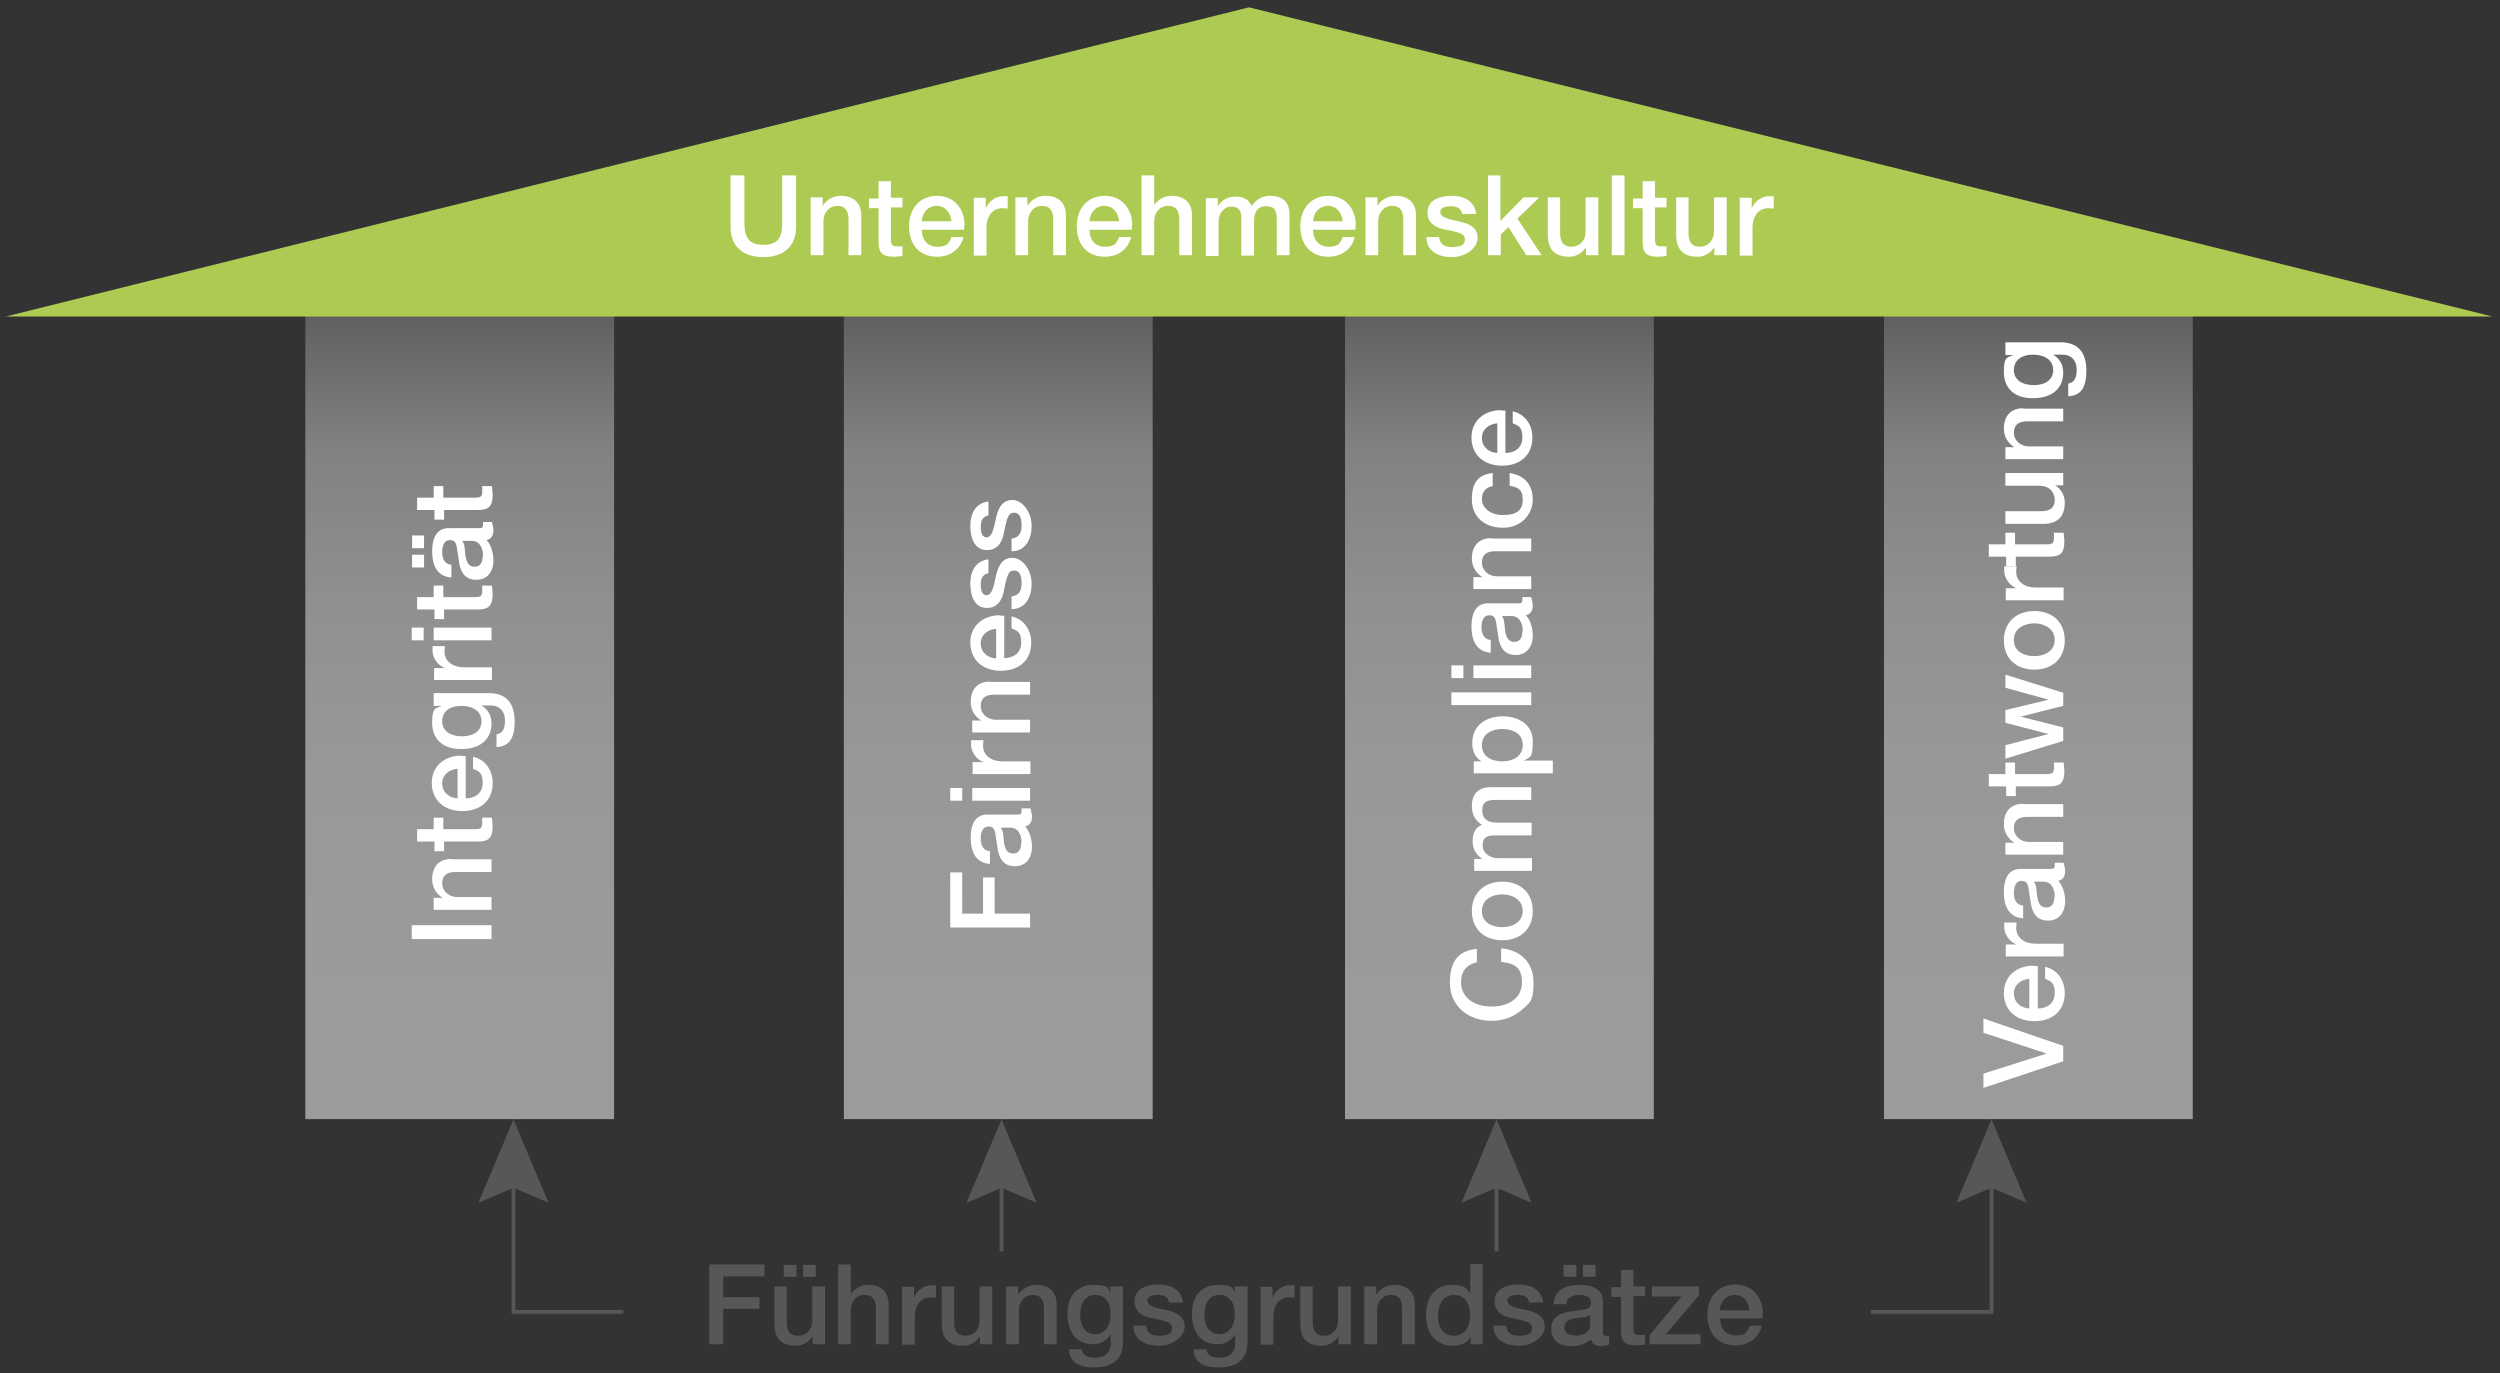 <?xml version="1.0" encoding="UTF-8"?>
<svg xmlns="http://www.w3.org/2000/svg" version="1.1" xmlns:xlink="http://www.w3.org/1999/xlink" viewBox="0 0 648.5 356.2">
  <rect x="0" y="0" width="648.5" height="356.2" fill="#333333" stroke="none"/>
  <defs>
    <style>
      .cls-1 {
        fill: url(#Unbenannter_Verlauf_3);
      }

      .cls-2 {
        fill: #fff;
      }

      .cls-3 {
        fill: #575756;
      }

      .cls-4 {
        isolation: isolate;
      }

      .cls-5 {
        fill: none;
        stroke: #575756;
        stroke-miterlimit: 10;
      }

      .cls-6 {
        fill: url(#Unbenannter_Verlauf_4);
      }

      .cls-7 {
        fill: url(#Unbenannter_Verlauf);
      }

      .cls-8 {
        fill: url(#Unbenannter_Verlauf_2);
      }

      .cls-9 {
        fill: #adcb53;
      }
    </style>
    <linearGradient id="Unbenannter_Verlauf" data-name="Unbenannter Verlauf" x1="-238.3" y1="-671.1" x2="-238.3" y2="-672.1" gradientTransform="translate(19208.5 140590.1) scale(80.1 209.1)" gradientUnits="userSpaceOnUse">
      <stop offset="0" stop-color="#9c9b9b"/>
      <stop offset=".3" stop-color="#999898"/>
      <stop offset=".5" stop-color="#90908f"/>
      <stop offset=".7" stop-color="#828181"/>
      <stop offset=".8" stop-color="#6e6d6d"/>
      <stop offset=".9" stop-color="#575756"/>
    </linearGradient>
    <linearGradient id="Unbenannter_Verlauf_2" data-name="Unbenannter Verlauf 2" x1="-238.3" y1="-671.1" x2="-238.3" y2="-672.1" gradientTransform="translate(19348.2 140590.1) scale(80.1 209.1)" gradientUnits="userSpaceOnUse">
      <stop offset="0" stop-color="#9c9b9b"/>
      <stop offset=".3" stop-color="#999898"/>
      <stop offset=".5" stop-color="#90908f"/>
      <stop offset=".7" stop-color="#828181"/>
      <stop offset=".8" stop-color="#6e6d6d"/>
      <stop offset=".9" stop-color="#575756"/>
    </linearGradient>
    <linearGradient id="Unbenannter_Verlauf_3" data-name="Unbenannter Verlauf 3" x1="-238.3" y1="-671.1" x2="-238.3" y2="-672.1" gradientTransform="translate(19478.2 140590.1) scale(80.1 209.1)" gradientUnits="userSpaceOnUse">
      <stop offset="0" stop-color="#9c9b9b"/>
      <stop offset=".3" stop-color="#999898"/>
      <stop offset=".5" stop-color="#90908f"/>
      <stop offset=".7" stop-color="#828181"/>
      <stop offset=".8" stop-color="#6e6d6d"/>
      <stop offset=".9" stop-color="#575756"/>
    </linearGradient>
    <linearGradient id="Unbenannter_Verlauf_4" data-name="Unbenannter Verlauf 4" x1="-238.3" y1="-671.1" x2="-238.3" y2="-672.1" gradientTransform="translate(19618 140590.1) scale(80.1 209.1)" gradientUnits="userSpaceOnUse">
      <stop offset="0" stop-color="#9c9b9b"/>
      <stop offset=".3" stop-color="#999898"/>
      <stop offset=".5" stop-color="#90908f"/>
      <stop offset=".7" stop-color="#828181"/>
      <stop offset=".8" stop-color="#6e6d6d"/>
      <stop offset=".9" stop-color="#575756"/>
    </linearGradient>
  </defs>
  <!-- Generator: Adobe Illustrator 28.7.1, SVG Export Plug-In . SVG Version: 1.2.0 Build 142)  -->
  <g>
    <g id="Ebene_1">
      <g>
        <g>
          <rect id="Rechteck_86" class="cls-7" x="79.2" y="81.3" width="80.1" height="209"/>
          <g class="cls-4">
            <path class="cls-2" d="M106.8,240h20.7v3.6h-20.7v-3.6Z"/>
            <path class="cls-2" d="M117.1,222.9h10.4v3.3h-9.4c-1.9,0-3.4.7-3.4,2.9s1.9,3.6,3.9,3.6h8.9v3.3h-15v-3.1h2.3c-1.7-1.1-2.7-2.8-2.7-4.8,0-3.5,2-5.3,5-5.3Z"/>
            <path class="cls-2" d="M108,215.1h4.5v-3h2.5v3h8.2c1.6,0,1.9-.4,1.9-1.7s0-1.2-.1-1.3h2.6c.1,1.3.2,1.7.2,2.1,0,3.2-1,4.1-4,4.1h-8.6v2.5h-2.5v-2.5h-4.5v-3.3Z"/>
            <path class="cls-2" d="M119.7,196.1c.4,0,.8,0,1.1,0v11c2.5,0,4.4-1.4,4.4-4s-.8-3-2.5-3.7v-3.1c3.2.7,5.1,3.5,5.1,6.8,0,4.7-3.3,7.3-7.9,7.3s-7.9-2.8-7.9-7.3,3.5-7.1,7.6-7.1ZM118.7,199.4c-2.1.2-4,1.5-4,3.8s1.8,3.8,4,3.9v-7.7Z"/>
            <path class="cls-2" d="M114.6,183.1h0c0,0-2.1,0-2.1,0v-3.3h14.4c4.2,0,6.6,2.4,6.6,7.3s-1.7,6.5-4.7,6.7v-3.3c1.5-.3,2.2-1.3,2.2-3.6s-1.3-3.9-3.7-3.9h-2.4c1.7,1,2.6,2.7,2.6,4.6,0,4.2-2.9,6.7-7.9,6.7s-7.5-2.8-7.5-6.8.8-3.7,2.5-4.4ZM124.9,187.1c0-2.5-2.1-4-5.2-4s-5,1.5-5,4,2.1,3.9,5.2,3.9,5-1.5,5-3.9Z"/>
            <path class="cls-2" d="M112.2,167.6h3.2c0,.5-.1,1-.1,1.4,0,2.5,2.1,4.1,5,4.1h7.3v3.3h-15v-3.1h2.9c-1.9-.5-3.3-2.8-3.3-4.4s0-.8,0-1.2Z"/>
            <path class="cls-2" d="M106.8,162.8h3.1v3.3h-3.1v-3.3ZM112.5,162.8h15v3.3h-15v-3.3Z"/>
            <path class="cls-2" d="M108,154.9h4.5v-3h2.5v3h8.2c1.6,0,1.9-.4,1.9-1.7s0-1.2-.1-1.3h2.6c.1,1.3.2,1.7.2,2.1,0,3.2-1,4.1-4,4.1h-8.6v2.5h-2.5v-2.5h-4.5v-3.3Z"/>
            <path class="cls-2" d="M106.9,138.9h3.1v3.3h-3.1v-3.3ZM106.9,143.9h3.1v3.3h-3.1v-3.3ZM116.4,137h7.9c.8,0,1-.2,1-.9s0-.5,0-.7h2.3c.2.8.4,1.7.4,2.1,0,1.5-.6,2.3-1.8,2.6,1.2,1.2,1.8,3.4,1.8,5.2,0,3-1.6,5.1-4.4,5.1s-3.9-1.7-4.4-3.9c-.2-1.1-.4-2.4-.6-3.8-.2-2-.7-2.6-1.9-2.6s-2,1-2,3.1.9,3.2,2.4,3.3v3.3c-3.3-.2-5-2.6-5-6.8s1.7-6,4.3-6ZM125.3,144.2c0-2.3-1.1-3.9-2.8-3.9h-2.6c.6.9.6,1.3.8,3.6.3,2.2,1,3.1,2.4,3.1s2.1-1,2.1-2.8Z"/>
            <path class="cls-2" d="M108,129.1h4.5v-3h2.5v3h8.2c1.6,0,1.9-.4,1.9-1.7s0-1.2-.1-1.3h2.6c.1,1.3.2,1.7.2,2.1,0,3.2-1,4.1-4,4.1h-8.6v2.5h-2.5v-2.5h-4.5v-3.3Z"/>
          </g>
        </g>
        <g>
          <rect id="Rechteck_87" class="cls-8" x="218.9" y="81.3" width="80.1" height="209"/>
          <g class="cls-4">
            <path class="cls-2" d="M246.5,226.3h3.1v10.7h5.4v-9.4h3v9.4h9.2v3.6h-20.7v-14.3Z"/>
            <path class="cls-2" d="M256.1,211.3h7.9c.8,0,1-.2,1-.9s0-.5,0-.7h2.3c.2.8.4,1.7.4,2.1,0,1.5-.6,2.3-1.8,2.6,1.2,1.2,1.8,3.4,1.8,5.2,0,3-1.6,5.1-4.4,5.1s-3.9-1.7-4.4-3.9c-.2-1.1-.4-2.4-.6-3.8-.2-2-.7-2.6-1.9-2.6s-2,1-2,3.1.9,3.2,2.4,3.3v3.3c-3.3-.2-5-2.6-5-6.8s1.7-6,4.3-6ZM265,218.6c0-2.3-1.1-3.9-2.8-3.9h-2.6c.6.9.6,1.3.8,3.6.3,2.2,1,3.1,2.4,3.1s2.1-1,2.1-2.8Z"/>
            <path class="cls-2" d="M246.5,204.4h3.1v3.3h-3.1v-3.3ZM252.2,204.4h15v3.3h-15v-3.3Z"/>
            <path class="cls-2" d="M251.9,192h3.2c0,.5-.1,1-.1,1.4,0,2.5,2.1,4.1,5,4.1h7.3v3.3h-15v-3.1h2.9c-1.9-.5-3.3-2.8-3.3-4.4s0-.8,0-1.2Z"/>
            <path class="cls-2" d="M256.8,176.9h10.4v3.3h-9.4c-1.9,0-3.4.7-3.4,2.9s1.9,3.6,3.9,3.6h8.9v3.3h-15v-3.1h2.3c-1.7-1.1-2.7-2.8-2.7-4.8,0-3.5,2-5.3,5-5.3Z"/>
            <path class="cls-2" d="M259.4,159.7c.4,0,.8,0,1.1,0v11c2.5,0,4.4-1.4,4.4-4s-.8-3-2.5-3.7v-3.1c3.2.7,5.1,3.5,5.1,6.8,0,4.7-3.3,7.3-7.9,7.3s-7.9-2.8-7.9-7.3,3.5-7.1,7.6-7.1ZM258.4,163.1c-2.1.2-4,1.5-4,3.8s1.8,3.8,4,3.9v-7.7Z"/>
            <path class="cls-2" d="M256.4,145.2v3.5c-1.4.3-2,1.2-2,3s.6,2.7,1.5,2.7,1.6-.9,2.2-3.8c.8-4.6,2.3-5.9,4.6-5.9s4.9,2.9,4.9,6.7-1.8,6.6-5.2,6.6v-3.3c1.8-.2,2.6-1.3,2.6-3.4s-.6-3.3-1.9-3.3-1.8.7-2.6,4.8c-.4,2.5-1.5,4.9-4.5,4.9s-4.3-2.8-4.3-6.3,1.6-5.9,4.6-6.3Z"/>
            <path class="cls-2" d="M256.4,130.2v3.5c-1.4.3-2,1.2-2,3s.6,2.7,1.5,2.7,1.6-.9,2.2-3.8c.8-4.6,2.3-5.9,4.6-5.9s4.9,2.9,4.9,6.7-1.8,6.6-5.2,6.6v-3.3c1.8-.2,2.6-1.3,2.6-3.4s-.6-3.3-1.9-3.3-1.8.7-2.6,4.8c-.4,2.5-1.5,4.9-4.5,4.9s-4.3-2.8-4.3-6.3,1.6-5.9,4.6-6.3Z"/>
          </g>
        </g>
        <g>
          <rect id="Rechteck_88" class="cls-1" x="348.9" y="81.3" width="80.1" height="209"/>
          <g class="cls-4">
            <path class="cls-2" d="M383.1,246v3.6c-2.8.7-4.1,2.4-4.1,5.2,0,3.9,3.3,6.3,7.9,6.3s7.9-2.3,7.9-6.3-2.1-4.9-5.4-5.3v-3.5c5,.4,8.4,3.7,8.4,8.8s-1,5.3-3.1,7.2c-2.1,1.8-4.7,2.8-7.8,2.8-5.9,0-10.8-3.7-10.8-9.9s2.7-8.3,7.1-8.8Z"/>
            <path class="cls-2" d="M389.7,228.7c4.7,0,7.9,2.9,7.9,7.6s-3.2,7.6-7.9,7.6-7.9-2.9-7.9-7.6,3.3-7.6,7.9-7.6ZM395,236.3c0-2.9-2.7-4.3-5.3-4.3s-5.3,1.3-5.3,4.3,2.6,4.2,5.3,4.2,5.3-1.3,5.3-4.3Z"/>
            <path class="cls-2" d="M384.3,213.9c-1.7-1.2-2.5-2.7-2.5-4.7,0-3.3,1.7-5,4.9-5h10.5v3.3h-9c-2.1,0-3.7.2-3.7,2.7s1.7,3.2,3.9,3.2h8.9v3.3h-9.7c-1.9,0-3,.6-3,2.6s1.9,3.3,3.8,3.3h9v3.3h-15v-3.1h2.1c-1.7-1.2-2.5-2.6-2.5-4.7s.8-3.5,2.5-4.2Z"/>
            <path class="cls-2" d="M389.8,185.8c3.9,0,7.8,2,7.8,6.5s-.7,4-2.3,5h0c0,0,7.5,0,7.5,0v3.3h-20.5v-3.1h2c-1.7-1-2.4-2.8-2.4-4.7,0-4.7,3.6-7,8-7ZM395,193.2c0-3-2.7-4.1-5.3-4.1s-5.3,1.2-5.3,4.2,2.6,4.2,5.3,4.2,5.3-1.3,5.3-4.2Z"/>
            <path class="cls-2" d="M376.5,179.6h20.7v3.3h-20.7v-3.3Z"/>
            <path class="cls-2" d="M376.5,172.6h3.1v3.3h-3.1v-3.3ZM382.2,172.6h15v3.3h-15v-3.3Z"/>
            <path class="cls-2" d="M386,156.5h7.9c.8,0,1-.2,1-.9s0-.5,0-.7h2.3c.2.8.4,1.7.4,2.1,0,1.5-.6,2.3-1.8,2.6,1.2,1.2,1.8,3.4,1.8,5.2,0,3-1.6,5.1-4.4,5.1s-3.9-1.7-4.4-3.9c-.2-1.1-.4-2.4-.6-3.8-.2-2-.7-2.6-1.9-2.6s-2,1-2,3.1.9,3.2,2.4,3.3v3.3c-3.3-.2-5-2.6-5-6.8s1.7-6,4.3-6ZM395,163.7c0-2.3-1.1-3.9-2.8-3.9h-2.6c.6.9.6,1.3.8,3.6.3,2.2,1,3.1,2.4,3.1s2.1-1,2.1-2.8Z"/>
            <path class="cls-2" d="M386.8,139.7h10.4v3.3h-9.4c-1.9,0-3.4.7-3.4,2.9s1.9,3.6,3.9,3.6h8.9v3.3h-15v-3.1h2.3c-1.7-1.1-2.7-2.8-2.7-4.8,0-3.5,2-5.3,5-5.3Z"/>
            <path class="cls-2" d="M387.2,122.8v3.3c-1.8.3-2.8,1.5-2.8,3.4s1.8,4.1,5.5,4.1,5.1-1.4,5.1-4-1.2-3.2-3.4-3.6v-3.3c3.9.6,6,3.1,6,6.9s-3,7.3-7.7,7.3-8.1-2.7-8.1-7.4,2-6.4,5.4-6.8Z"/>
            <path class="cls-2" d="M389.4,106.5c.4,0,.8,0,1.1,0v11c2.5,0,4.4-1.4,4.4-4s-.8-3-2.5-3.7v-3.1c3.2.7,5.1,3.5,5.1,6.8,0,4.7-3.3,7.3-7.9,7.3s-7.9-2.8-7.9-7.3,3.5-7.1,7.6-7.1ZM388.4,109.8c-2.1.2-4,1.5-4,3.8s1.8,3.8,4,3.9v-7.7Z"/>
          </g>
        </g>
        <g>
          <rect id="Rechteck_89" class="cls-6" x="488.7" y="81.3" width="80.1" height="209"/>
          <g class="cls-4">
            <path class="cls-2" d="M514.5,278.5l16.4-5.2h0c0,0-16.4-5.4-16.4-5.4v-3.7l20.7,7.1v4l-20.7,6.9v-3.8Z"/>
            <path class="cls-2" d="M527.5,250.6c.4,0,.8,0,1.1,0v11c2.5,0,4.4-1.4,4.4-4s-.8-3-2.5-3.7v-3.1c3.2.7,5.1,3.5,5.1,6.8,0,4.7-3.3,7.3-7.9,7.3s-7.9-2.8-7.9-7.3,3.5-7.1,7.6-7.1ZM526.4,253.9c-2.1.2-4,1.5-4,3.8s1.8,3.8,4,3.9v-7.7Z"/>
            <path class="cls-2" d="M519.9,239.3h3.2c0,.5-.1,1-.1,1.4,0,2.5,2.1,4.1,5,4.1h7.3v3.3h-15v-3.1h2.9c-1.9-.5-3.3-2.8-3.3-4.4s0-.8,0-1.2Z"/>
            <path class="cls-2" d="M524.1,225.4h7.9c.8,0,1-.2,1-.9s0-.5,0-.7h2.3c.2.8.4,1.7.4,2.1,0,1.5-.6,2.3-1.8,2.6,1.2,1.2,1.8,3.4,1.8,5.2,0,3-1.6,5.1-4.4,5.1s-3.9-1.7-4.4-3.9c-.2-1.1-.4-2.4-.6-3.8-.2-2-.7-2.6-1.9-2.6s-2,1-2,3.1.9,3.2,2.4,3.3v3.3c-3.3-.2-5-2.6-5-6.8s1.7-6,4.3-6ZM533,232.6c0-2.3-1.1-3.9-2.8-3.9h-2.6c.6.9.6,1.3.8,3.6.3,2.2,1,3.1,2.4,3.1s2.1-1,2.1-2.8Z"/>
            <path class="cls-2" d="M524.8,208.6h10.4v3.3h-9.4c-1.9,0-3.4.7-3.4,2.9s1.9,3.6,3.9,3.6h8.9v3.3h-15v-3.1h2.3c-1.7-1.1-2.7-2.8-2.7-4.8,0-3.5,2-5.3,5-5.3Z"/>
            <path class="cls-2" d="M515.7,200.8h4.5v-3h2.5v3h8.2c1.6,0,1.9-.4,1.9-1.7s0-1.2-.1-1.3h2.6c.1,1.3.2,1.7.2,2.1,0,3.2-1,4.1-4,4.1h-8.6v2.5h-2.5v-2.5h-4.5v-3.3Z"/>
            <path class="cls-2" d="M520.2,193.3l11.2-2.9h0c0,0-11.2-2.9-11.2-2.9v-3.3l11.2-2.7h0c0,0-11.2-3.1-11.2-3.1v-3.4l15,4.7v3.4l-11.1,2.8h0c0,0,11.1,2.8,11.1,2.8v3.5l-15,4.6v-3.5Z"/>
            <path class="cls-2" d="M527.7,158.5c4.7,0,7.9,2.9,7.9,7.6s-3.2,7.6-7.9,7.6-7.9-2.9-7.9-7.6,3.3-7.6,7.9-7.6ZM533,166c0-2.9-2.7-4.3-5.3-4.3s-5.3,1.3-5.3,4.3,2.6,4.2,5.3,4.2,5.3-1.3,5.3-4.3Z"/>
            <path class="cls-2" d="M519.9,146.9h3.2c0,.5-.1,1-.1,1.4,0,2.5,2.1,4.1,5,4.1h7.3v3.3h-15v-3.1h2.9c-1.9-.5-3.3-2.8-3.3-4.4s0-.8,0-1.2Z"/>
            <path class="cls-2" d="M515.7,141.2h4.5v-3h2.5v3h8.2c1.6,0,1.9-.4,1.9-1.7s0-1.2-.1-1.3h2.6c.1,1.3.2,1.7.2,2.1,0,3.2-1,4.1-4,4.1h-8.6v2.5h-2.5v-2.5h-4.5v-3.3Z"/>
            <path class="cls-2" d="M520.2,132.6h9.3c2.2,0,3.5-.8,3.5-2.9s-1.5-3.7-4-3.7h-8.8v-3.3h15v3.2h-2.1c1.5.9,2.5,2.6,2.5,4.4,0,3.8-1.9,5.6-5.7,5.6h-9.7v-3.3Z"/>
            <path class="cls-2" d="M524.8,106h10.4v3.3h-9.4c-1.9,0-3.4.7-3.4,2.9s1.9,3.6,3.9,3.6h8.9v3.3h-15v-3.1h2.3c-1.7-1.1-2.7-2.8-2.7-4.8,0-3.5,2-5.3,5-5.3Z"/>
            <path class="cls-2" d="M522.3,92.1h0c0,0-2.1,0-2.1,0v-3.3h14.4c4.2,0,6.6,2.4,6.6,7.3s-1.7,6.5-4.7,6.7v-3.3c1.5-.3,2.2-1.3,2.2-3.6s-1.3-3.9-3.7-3.9h-2.4c1.7,1,2.6,2.7,2.6,4.6,0,4.2-2.9,6.7-7.9,6.7s-7.5-2.8-7.5-6.8.8-3.7,2.5-4.4ZM532.6,96c0-2.5-2.1-4-5.2-4s-5,1.5-5,4,2.1,3.9,5.2,3.9,5-1.5,5-3.9Z"/>
          </g>
        </g>
        <g>
          <g class="cls-4">
            <path class="cls-3" d="M198.3,328v3.1h-10.7v5.4h9.4v3h-9.4v9.2h-3.6v-20.7h14.3Z"/>
            <path class="cls-3" d="M204.1,333.7v9.3c0,2.2.8,3.5,2.9,3.5s3.7-1.5,3.7-4v-8.8h3.3v15h-3.2v-2.1h0c-.9,1.5-2.6,2.5-4.3,2.5-3.8,0-5.6-1.9-5.6-5.7v-9.7h3.3ZM206.6,328.1v3.1h-3.3v-3.1h3.3ZM211.6,328.1v3.1h-3.3v-3.1h3.3Z"/>
            <path class="cls-3" d="M220.7,328v7.7h0c1-1.5,2.6-2.4,4.5-2.4,3.5,0,5.3,2,5.3,5v10.4h-3.3v-9.3c0-1.9-.6-3.5-2.9-3.5s-3.6,1.9-3.6,3.9v8.9h-3.3v-20.7h3.3Z"/>
            <path class="cls-3" d="M242.8,333.4v3.2c-.5,0-1-.1-1.4-.1-2.5,0-4.1,2.1-4.1,5v7.3h-3.3v-15h3.1v2.9h0c.5-1.9,2.7-3.3,4.4-3.3s.8,0,1.2,0Z"/>
            <path class="cls-3" d="M247.5,333.7v9.3c0,2.2.8,3.5,2.9,3.5s3.7-1.5,3.7-4v-8.8h3.3v15h-3.2v-2.1h0c-.9,1.5-2.6,2.5-4.3,2.5-3.8,0-5.6-1.9-5.6-5.7v-9.7h3.3Z"/>
            <path class="cls-3" d="M274.1,338.3v10.4h-3.3v-9.4c0-1.9-.7-3.4-2.9-3.4s-3.6,1.9-3.6,3.9v8.9h-3.3v-15h3.1v2.2h0c1.1-1.7,2.8-2.6,4.7-2.6,3.5,0,5.3,2,5.3,5Z"/>
            <path class="cls-3" d="M288,335.8h0v-2.1h3.3v14.4c0,4.2-2.4,6.6-7.3,6.6s-6.5-1.7-6.7-4.7h3.3c.3,1.5,1.3,2.2,3.6,2.2s3.9-1.3,3.9-3.7v-2.4h0c-1,1.7-2.6,2.6-4.5,2.6-4.2,0-6.7-2.9-6.7-7.9s2.8-7.5,6.8-7.5,3.7.8,4.4,2.5ZM284.1,346.1c2.5,0,4-2.1,4-5.2s-1.5-5-4-5-3.9,2.1-3.9,5.2,1.5,5,3.9,5Z"/>
            <path class="cls-3" d="M306.8,337.9h-3.5c-.3-1.4-1.2-2-3-2s-2.7.6-2.7,1.5.9,1.6,3.8,2.2c4.6.8,5.9,2.3,5.9,4.6s-2.9,4.9-6.7,4.9-6.6-1.8-6.6-5.2h3.3c.2,1.8,1.3,2.6,3.4,2.6s3.3-.6,3.3-1.9-.7-1.8-4.8-2.6c-2.5-.4-4.9-1.5-4.9-4.5s2.8-4.3,6.3-4.3,5.9,1.6,6.3,4.6Z"/>
            <path class="cls-3" d="M320.3,335.8h0v-2.1h3.3v14.4c0,4.2-2.4,6.6-7.3,6.6s-6.5-1.7-6.7-4.7h3.3c.3,1.5,1.3,2.2,3.6,2.2s3.9-1.3,3.9-3.7v-2.4h0c-1,1.7-2.6,2.6-4.5,2.6-4.2,0-6.7-2.9-6.7-7.9s2.8-7.5,6.8-7.5,3.7.8,4.4,2.5ZM316.3,346.1c2.5,0,4-2.1,4-5.2s-1.5-5-4-5-3.9,2.1-3.9,5.2,1.5,5,3.9,5Z"/>
            <path class="cls-3" d="M335.8,333.4v3.2c-.5,0-1-.1-1.4-.1-2.5,0-4.1,2.1-4.1,5v7.3h-3.3v-15h3.1v2.9h0c.5-1.9,2.7-3.3,4.4-3.3s.8,0,1.2,0Z"/>
            <path class="cls-3" d="M340.5,333.7v9.3c0,2.2.8,3.5,2.9,3.5s3.7-1.5,3.7-4v-8.8h3.3v15h-3.2v-2.1h0c-.9,1.5-2.6,2.5-4.3,2.5-3.8,0-5.6-1.9-5.6-5.7v-9.7h3.3Z"/>
            <path class="cls-3" d="M367,338.3v10.4h-3.3v-9.4c0-1.9-.7-3.4-2.9-3.4s-3.6,1.9-3.6,3.9v8.9h-3.3v-15h3.1v2.2h0c1.1-1.7,2.8-2.6,4.7-2.6,3.5,0,5.3,2,5.3,5Z"/>
            <path class="cls-3" d="M384.6,328v20.7h-3.1v-2h0c-.9,1.7-2.6,2.4-4.6,2.4-4.3,0-7-3-7-8s2.8-7.8,6.5-7.8,4.1.9,5,2.3h0v-7.7h3.3ZM377.2,346.5c2.6,0,4.2-2.3,4.2-5.3s-1.5-5.3-4.2-5.3-4.2,2.3-4.2,5.5,1.6,5.1,4.1,5.1Z"/>
            <path class="cls-3" d="M400.2,337.9h-3.5c-.3-1.4-1.2-2-3-2s-2.7.6-2.7,1.5.9,1.6,3.8,2.2c4.6.8,5.9,2.3,5.9,4.6s-2.9,4.9-6.7,4.9-6.6-1.8-6.6-5.2h3.3c.2,1.8,1.3,2.6,3.4,2.6s3.3-.6,3.3-1.9-.7-1.8-4.8-2.6c-2.5-.4-4.9-1.5-4.9-4.5s2.8-4.3,6.3-4.3,5.9,1.6,6.3,4.6Z"/>
            <path class="cls-3" d="M415.8,337.6v7.9c0,.8.2,1,.9,1s.5,0,.7,0v2.3c-.8.2-1.7.4-2.1.4-1.5,0-2.3-.6-2.6-1.8-1.2,1.2-3.4,1.8-5.2,1.8-3,0-5.1-1.6-5.1-4.4s1.7-3.9,3.9-4.4c1.1-.2,2.4-.4,3.8-.6,2-.2,2.6-.7,2.6-1.9s-1-2-3.1-2-3.2.9-3.3,2.4h-3.3c.2-3.3,2.6-5,6.8-5s6,1.7,6,4.3ZM408.9,328.1v3.1h-3.3v-3.1h3.3ZM408.6,346.5c2.3,0,3.9-1.1,3.9-2.8v-2.6c-.9.6-1.3.6-3.6.8-2.2.3-3.1,1-3.1,2.4s1,2.1,2.8,2.1ZM413.9,328.1v3.1h-3.3v-3.1h3.3Z"/>
            <path class="cls-3" d="M423.7,329.2v4.5h3v2.5h-3v8.2c0,1.6.4,1.9,1.7,1.9s1.2,0,1.3-.1v2.6c-1.3.1-1.7.2-2.1.2-3.2,0-4.1-1-4.1-4v-8.6h-2.5v-2.5h2.5v-4.5h3.3Z"/>
            <path class="cls-3" d="M440.7,333.7v2.3l-8.6,10.1h9v2.6h-13.2v-2.3l8.3-10.1h-7.7v-2.6h12.2Z"/>
            <path class="cls-3" d="M457.2,340.9c0,.4,0,.8,0,1.1h-11c0,2.5,1.4,4.4,4,4.4s3-.8,3.7-2.5h3.1c-.7,3.2-3.5,5.1-6.8,5.1-4.7,0-7.3-3.3-7.3-7.9s2.8-7.9,7.3-7.9,7.1,3.5,7.1,7.6ZM453.8,339.9c-.2-2.1-1.5-4-3.8-4s-3.8,1.8-3.9,4h7.7Z"/>
          </g>
          <g id="Gruppe_61">
            <path id="Pfad_199" class="cls-5" d="M133.2,305v35.3h28.5"/>
            <path id="Pfad_200" class="cls-3" d="M124.1,312l9.1-3.9,9.1,3.9-9.1-21.6-9.1,21.6Z"/>
          </g>
          <g id="Gruppe_62">
            <path id="Pfad_201" class="cls-5" d="M516.6,305v35.3h-31.3"/>
            <path id="Pfad_202" class="cls-3" d="M507.5,312l9.1-3.9,9.1,3.9-9.1-21.6-9.1,21.6Z"/>
          </g>
          <g id="Gruppe_63">
            <line id="Linie_33" class="cls-5" x1="259.8" y1="305" x2="259.8" y2="324.6"/>
            <path id="Pfad_203" class="cls-3" d="M250.7,312l9.1-3.9,9.1,3.9-9.1-21.6-9.1,21.6Z"/>
          </g>
          <g id="Gruppe_64">
            <line id="Linie_34" class="cls-5" x1="388.2" y1="305" x2="388.2" y2="324.6"/>
            <path id="Pfad_204" class="cls-3" d="M379.1,312l9.1-3.9,9.1,3.9-9.1-21.6-9.1,21.6Z"/>
          </g>
        </g>
        <g>
          <path id="Pfad_198" class="cls-9" d="M324,1.9L1.5,82.1h645L324,1.9Z"/>
          <g class="cls-4">
            <path class="cls-2" d="M193.1,45.5v12.2c0,3.6.9,5.8,4.9,5.8s4.9-2.1,4.9-5.7v-12.3h3.6v13.4c0,5.2-3.5,7.8-8.5,7.8s-8.5-2.6-8.5-7.8v-13.4h3.6Z"/>
            <path class="cls-2" d="M223.4,55.8v10.4h-3.3v-9.4c0-1.9-.7-3.4-2.9-3.4s-3.6,1.9-3.6,3.9v8.9h-3.3v-15h3.1v2.2h0c1.1-1.7,2.8-2.6,4.7-2.6,3.5,0,5.3,2,5.3,5Z"/>
            <path class="cls-2" d="M231.1,46.8v4.5h3v2.5h-3v8.2c0,1.6.4,1.9,1.7,1.9s1.2,0,1.3-.1v2.6c-1.3.1-1.7.2-2.1.2-3.2,0-4.1-1-4.1-4v-8.6h-2.5v-2.5h2.5v-4.5h3.3Z"/>
            <path class="cls-2" d="M250.1,58.5c0,.4,0,.8,0,1.1h-11c0,2.5,1.4,4.4,4,4.4s3-.8,3.7-2.5h3.1c-.7,3.2-3.5,5.1-6.8,5.1-4.7,0-7.3-3.3-7.3-7.9s2.8-7.9,7.3-7.9,7.1,3.5,7.1,7.6ZM246.8,57.4c-.2-2.1-1.5-4-3.8-4s-3.8,1.8-3.9,4h7.7Z"/>
            <path class="cls-2" d="M261.4,50.9v3.2c-.5,0-1-.1-1.4-.1-2.5,0-4.1,2.1-4.1,5v7.3h-3.3v-15h3.1v2.9h0c.5-1.9,2.7-3.3,4.4-3.3s.8,0,1.2,0Z"/>
            <path class="cls-2" d="M276.5,55.8v10.4h-3.3v-9.4c0-1.9-.7-3.4-2.9-3.4s-3.6,1.9-3.6,3.9v8.9h-3.3v-15h3.1v2.2h0c1.1-1.7,2.8-2.6,4.7-2.6,3.5,0,5.3,2,5.3,5Z"/>
            <path class="cls-2" d="M293.6,58.5c0,.4,0,.8,0,1.1h-11c0,2.5,1.4,4.4,4,4.4s3-.8,3.7-2.5h3.1c-.7,3.2-3.5,5.1-6.8,5.1-4.7,0-7.3-3.3-7.3-7.9s2.8-7.9,7.3-7.9,7.1,3.5,7.1,7.6ZM290.3,57.4c-.2-2.1-1.5-4-3.8-4s-3.8,1.8-3.9,4h7.7Z"/>
            <path class="cls-2" d="M299.4,45.5v7.7h0c1-1.5,2.6-2.4,4.5-2.4,3.5,0,5.3,2,5.3,5v10.4h-3.3v-9.3c0-1.9-.6-3.5-2.9-3.5s-3.6,1.9-3.6,3.9v8.9h-3.3v-20.7h3.3Z"/>
            <path class="cls-2" d="M324.8,53.3c1.2-1.7,2.7-2.5,4.7-2.5,3.3,0,5,1.7,5,4.9v10.5h-3.3v-9c0-2.1-.2-3.7-2.7-3.7s-3.2,1.7-3.2,3.9v8.9h-3.3v-9.7c0-1.9-.6-3-2.6-3s-3.3,1.9-3.3,3.8v9h-3.3v-15h3.1v2.1h0c1.2-1.7,2.5-2.5,4.6-2.5s3.5.8,4.2,2.5Z"/>
            <path class="cls-2" d="M351.6,58.5c0,.4,0,.8,0,1.1h-11c0,2.5,1.4,4.4,4,4.4s3-.8,3.7-2.5h3.1c-.7,3.2-3.5,5.1-6.8,5.1-4.7,0-7.3-3.3-7.3-7.9s2.8-7.9,7.3-7.9,7.1,3.5,7.1,7.6ZM348.3,57.4c-.2-2.1-1.5-4-3.8-4s-3.8,1.8-3.9,4h7.7Z"/>
            <path class="cls-2" d="M367.3,55.8v10.4h-3.3v-9.4c0-1.9-.7-3.4-2.9-3.4s-3.6,1.9-3.6,3.9v8.9h-3.3v-15h3.1v2.2h0c1.1-1.7,2.8-2.6,4.7-2.6,3.5,0,5.3,2,5.3,5Z"/>
            <path class="cls-2" d="M382.8,55.5h-3.5c-.3-1.4-1.2-2-3-2s-2.7.6-2.7,1.5.9,1.6,3.8,2.2c4.6.8,5.9,2.3,5.9,4.6s-2.9,4.9-6.7,4.9-6.6-1.8-6.6-5.2h3.3c.2,1.8,1.3,2.6,3.4,2.6s3.3-.6,3.3-1.9-.7-1.8-4.8-2.6c-2.5-.4-4.9-1.5-4.9-4.5s2.8-4.3,6.3-4.3,5.9,1.6,6.3,4.6Z"/>
            <path class="cls-2" d="M389.2,45.5v11.8l6-6.1h4.1l-5.7,5.5,6.3,9.5h-4l-4.6-7.3-2,1.9v5.4h-3.3v-20.7h3.3Z"/>
            <path class="cls-2" d="M404.7,51.2v9.3c0,2.2.8,3.5,2.9,3.5s3.7-1.5,3.7-4v-8.8h3.3v15h-3.2v-2.1h0c-.9,1.5-2.6,2.5-4.3,2.5-3.8,0-5.6-1.9-5.6-5.7v-9.7h3.3Z"/>
            <path class="cls-2" d="M421.4,45.5v20.7h-3.3v-20.7h3.3Z"/>
            <path class="cls-2" d="M429.3,46.8v4.5h3v2.5h-3v8.2c0,1.6.4,1.9,1.7,1.9s1.2,0,1.3-.1v2.6c-1.3.1-1.7.2-2.1.2-3.2,0-4.1-1-4.1-4v-8.6h-2.5v-2.5h2.5v-4.5h3.3Z"/>
            <path class="cls-2" d="M438,51.2v9.3c0,2.2.8,3.5,2.9,3.5s3.7-1.5,3.7-4v-8.8h3.3v15h-3.2v-2.1h0c-.9,1.5-2.6,2.5-4.3,2.5-3.8,0-5.6-1.9-5.6-5.7v-9.7h3.3Z"/>
            <path class="cls-2" d="M460.1,50.9v3.2c-.5,0-1-.1-1.4-.1-2.5,0-4.1,2.1-4.1,5v7.3h-3.3v-15h3.1v2.9h0c.5-1.9,2.7-3.3,4.4-3.3s.8,0,1.2,0Z"/>
          </g>
        </g>
      </g>
    </g>
  </g>
</svg>